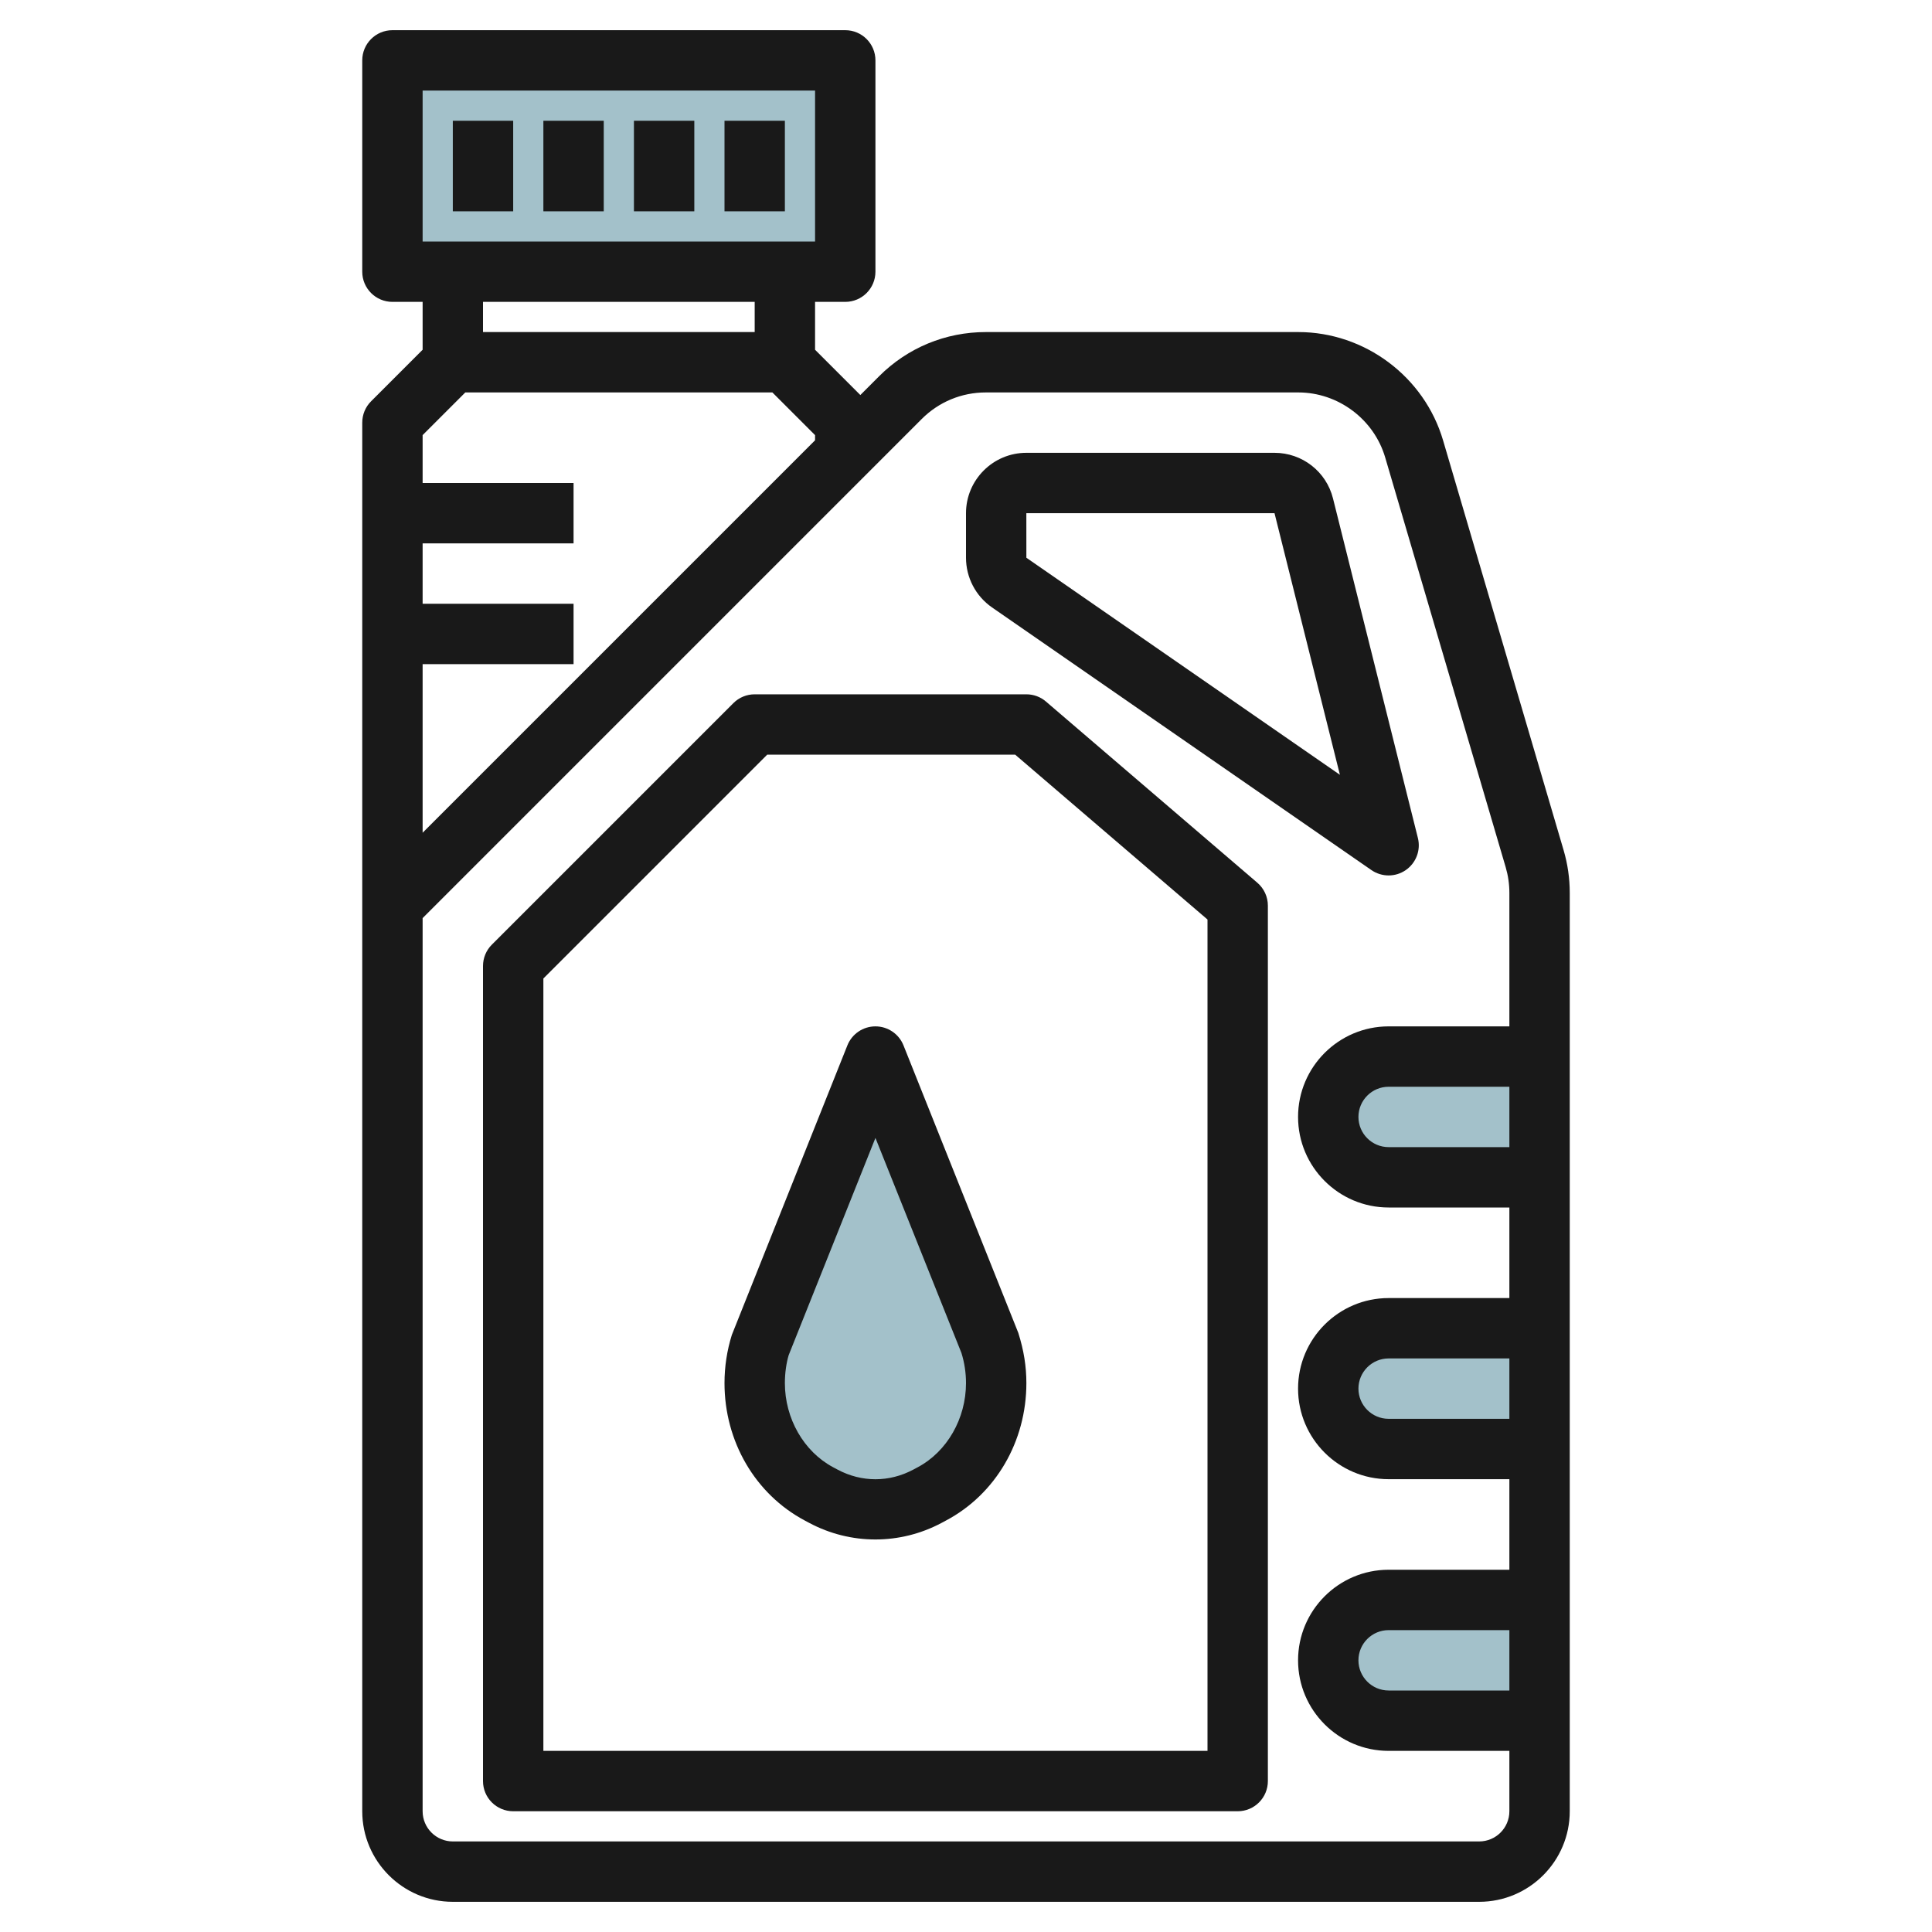 <svg id="Artboard_01" enable-background="new 0 0 64 64" height="512" viewBox="0 0 64 64" width="512" xmlns="http://www.w3.org/2000/svg"><g fill="#a3c1ca"><path d="m13 2h15v7h-15z"/><path d="m30.719 49.567.155-.083c1.303-.694 2.126-2.114 2.126-3.667 0-.441-.067-.879-.197-1.297l-3.803-9.52-3.803 9.52c-.13.418-.197.856-.197 1.297 0 1.553.823 2.973 2.125 3.667l.155.083c1.083.577 2.357.577 3.439 0z"/><path d="m51 39h-5c-1.105 0-2-.895-2-2 0-1.105.895-2 2-2h5z"/><path d="m51 48h-5c-1.105 0-2-.895-2-2 0-1.105.895-2 2-2h5z"/><path d="m51 57h-5c-1.105 0-2-.895-2-2 0-1.105.895-2 2-2h5z"/></g><g fill="#191919"><path d="m29.929 34.629c-.152-.38-.52-.629-.929-.629s-.777.249-.929.629l-3.828 9.592c-.161.515-.243 1.052-.243 1.596 0 1.933 1.017 3.676 2.655 4.55l.154.082c.687.366 1.438.548 2.19.548s1.504-.183 2.19-.548l.155-.083c1.639-.873 2.656-2.616 2.656-4.549 0-.544-.082-1.081-.269-1.668zm.476 13.973-.155.083s0 0-.001 0c-.792.422-1.703.423-2.499 0l-.154-.082c-.97-.519-1.596-1.612-1.596-2.786 0-.341.051-.677.126-.926l2.874-7.196 2.849 7.124c.1.321.151.657.151.998 0 1.174-.626 2.267-1.595 2.785z"/><path d="m15 63h34c1.654 0 3-1.346 3-3v-30.424c0-.477-.068-.952-.203-1.411l-3.993-13.576c-.621-2.113-2.595-3.589-4.797-3.589h-10.35c-1.336 0-2.592.52-3.536 1.464l-.621.622-1.5-1.5v-1.586h1c.553 0 1-.448 1-1v-7c0-.552-.447-1-1-1h-15c-.553 0-1 .448-1 1v7c0 .552.447 1 1 1h1v1.586l-1.707 1.707c-.188.187-.293.442-.293.707v16 30c0 1.654 1.346 3 3 3zm35-7h-4c-.552 0-1-.449-1-1s.448-1 1-1h4zm0-9h-4c-.552 0-1-.449-1-1s.448-1 1-1h4zm0-9h-4c-.552 0-1-.449-1-1s.448-1 1-1h4zm-19.465-24.122c.567-.566 1.32-.878 2.122-.878h10.35c1.321 0 2.506.886 2.879 2.153l3.992 13.575c.081.276.122.562.122.848v4.424h-4c-1.654 0-3 1.346-3 3s1.346 3 3 3h4v3h-4c-1.654 0-3 1.346-3 3s1.346 3 3 3h4v3h-4c-1.654 0-3 1.346-3 3s1.346 3 3 3h4v2c0 .551-.448 1-1 1h-34c-.552 0-1-.449-1-1v-29.586zm-16.535-10.878h13v5h-13zm11 7v1h-9v-1zm-9.586 3h10.172l1.414 1.414v.171l-13 13v-5.585h5v-2h-5v-2h5v-2h-5v-1.586z"/><path d="m17 60h24c.553 0 1-.448 1-1v-29c0-.292-.128-.569-.35-.759l-7-6c-.18-.156-.412-.241-.65-.241h-9c-.266 0-.52.105-.707.293l-8 8c-.188.187-.293.442-.293.707v27c0 .552.447 1 1 1zm1-27.586 7.414-7.414h8.216l6.37 5.46v27.54h-22z"/><path d="m32.861 20.121 12.569 8.702c.172.118.371.177.57.177s.397-.059.569-.178c.342-.237.502-.661.4-1.065l-2.811-11.243c-.221-.891-1.019-1.514-1.939-1.514h-8.219c-1.103 0-2 .897-2 2v1.476c0 .655.321 1.27.861 1.645zm9.359-3.121 2.166 8.666-10.386-7.19-.001-1.476z"/><path d="m15 4h2v3h-2z"/><path d="m18 4h2v3h-2z"/><path d="m21 4h2v3h-2z"/><path d="m24 4h2v3h-2z"/></g></svg>